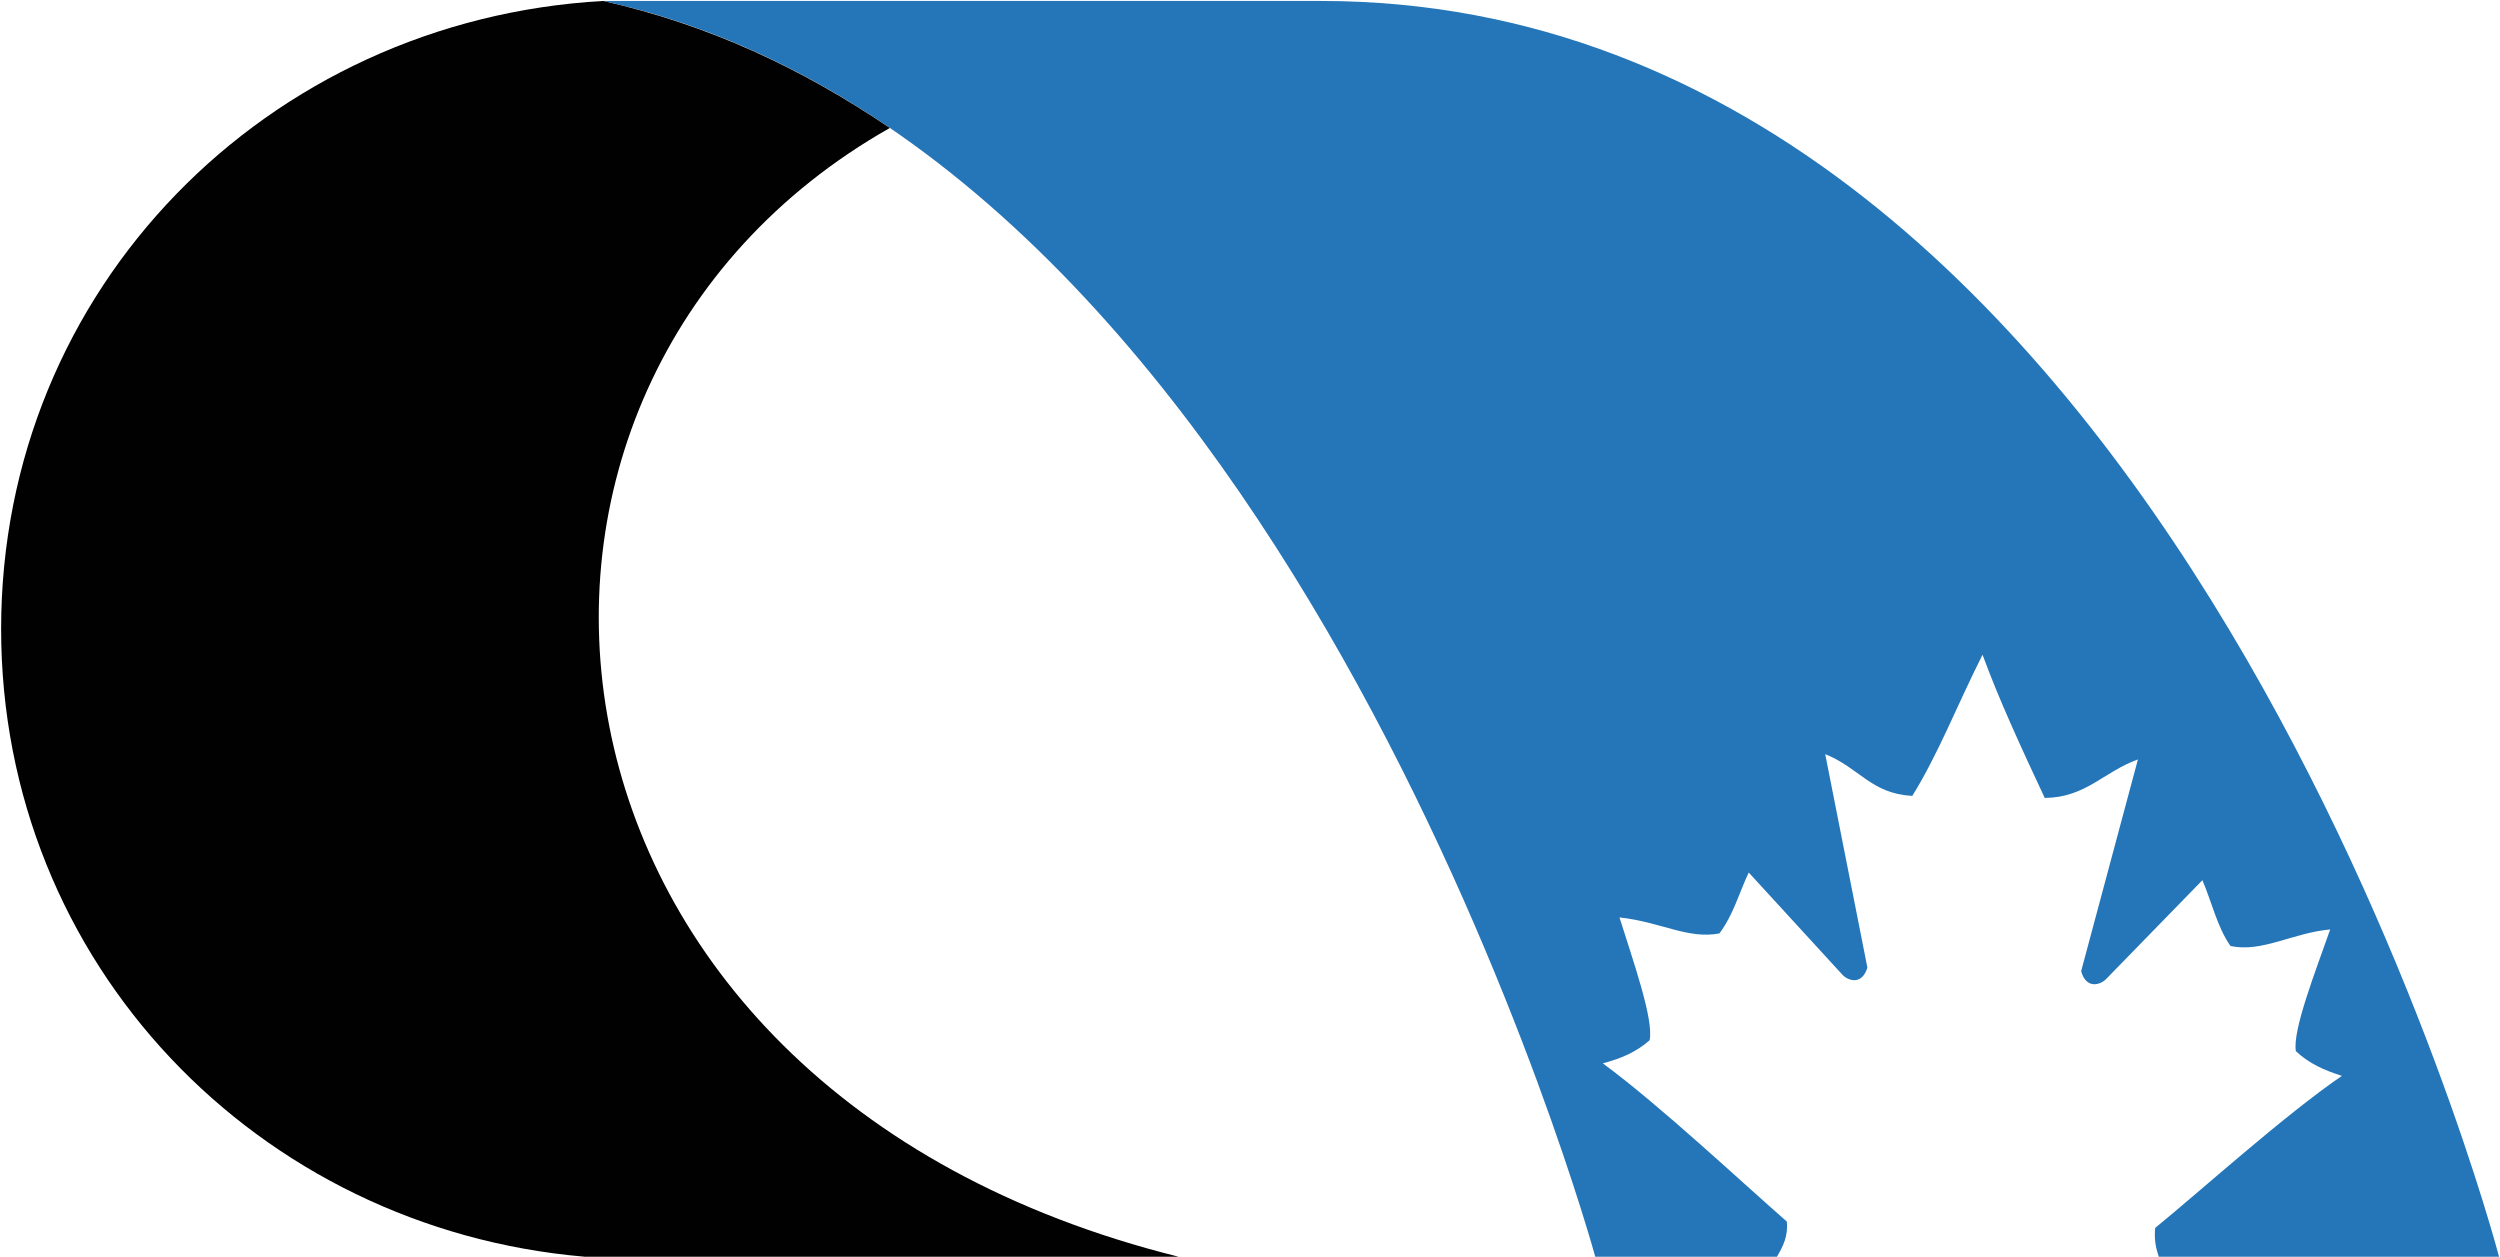 <svg version="1.2" xmlns="http://www.w3.org/2000/svg" viewBox="0 0 1559 784" width="1559" height="784">
	<title>Canadian_Natural_Logo-svg</title>
	<style>
		.s0 { fill: #2476b9 } 
		.s1 { fill: #010101 } 
	</style>
	<path id="Layer" class="s0" d="m1114.3 761.8c0.8 9.2-2.4 15.4-6.2 21.9h-113.3c0 0-188.1-688.5-618.7-783.1h447.7c529.9 0 734.6 783.1 734.6 783.1h-212.2c-1.8-5.4-3-11-2.2-18 28.1-22.9 80.2-70 116.4-94.8-10.8-3.4-20.4-7.6-28.7-15.4-2.2-12.9 12.1-49.4 21.4-75.9-23.4 2.1-42.6 14.6-62.2 10.3-8.3-11.9-11.7-27.6-17.5-41l-59.9 61.5c-3.7 3.9-12.6 6.6-15.7-4.8l35.4-132c-21.5 7.7-32.3 23.7-58.1 24-15.2-32.5-28-60.1-38.8-89.3-15.9 31.5-27.6 62-43.8 88-25.7-1.3-33.1-17.6-54.3-26l26.3 133.1c-3.4 11.2-12.2 8.3-15.8 4.2l-58.2-63.5c-6.2 13.2-9.6 26.4-18.3 38-19.8 3.7-36.2-7.1-62.3-10 8.4 26.8 21.5 63.7 18.8 76.6-8.5 7.5-17.9 11.4-29.2 14.4 35.4 26 87.5 74.9 114.8 98.7z"/>
	<path id="Layer" class="s1" d="m376.1 0.6c65.6 14.8 123.6 41.8 178.8 79.2-283.8 160.8-242.9 598.6 180.1 703.9h-370.3c-204-17.4-364-182.9-364-391.5 0-212.5 165.9-379.8 375.4-391.6z"/>
</svg>